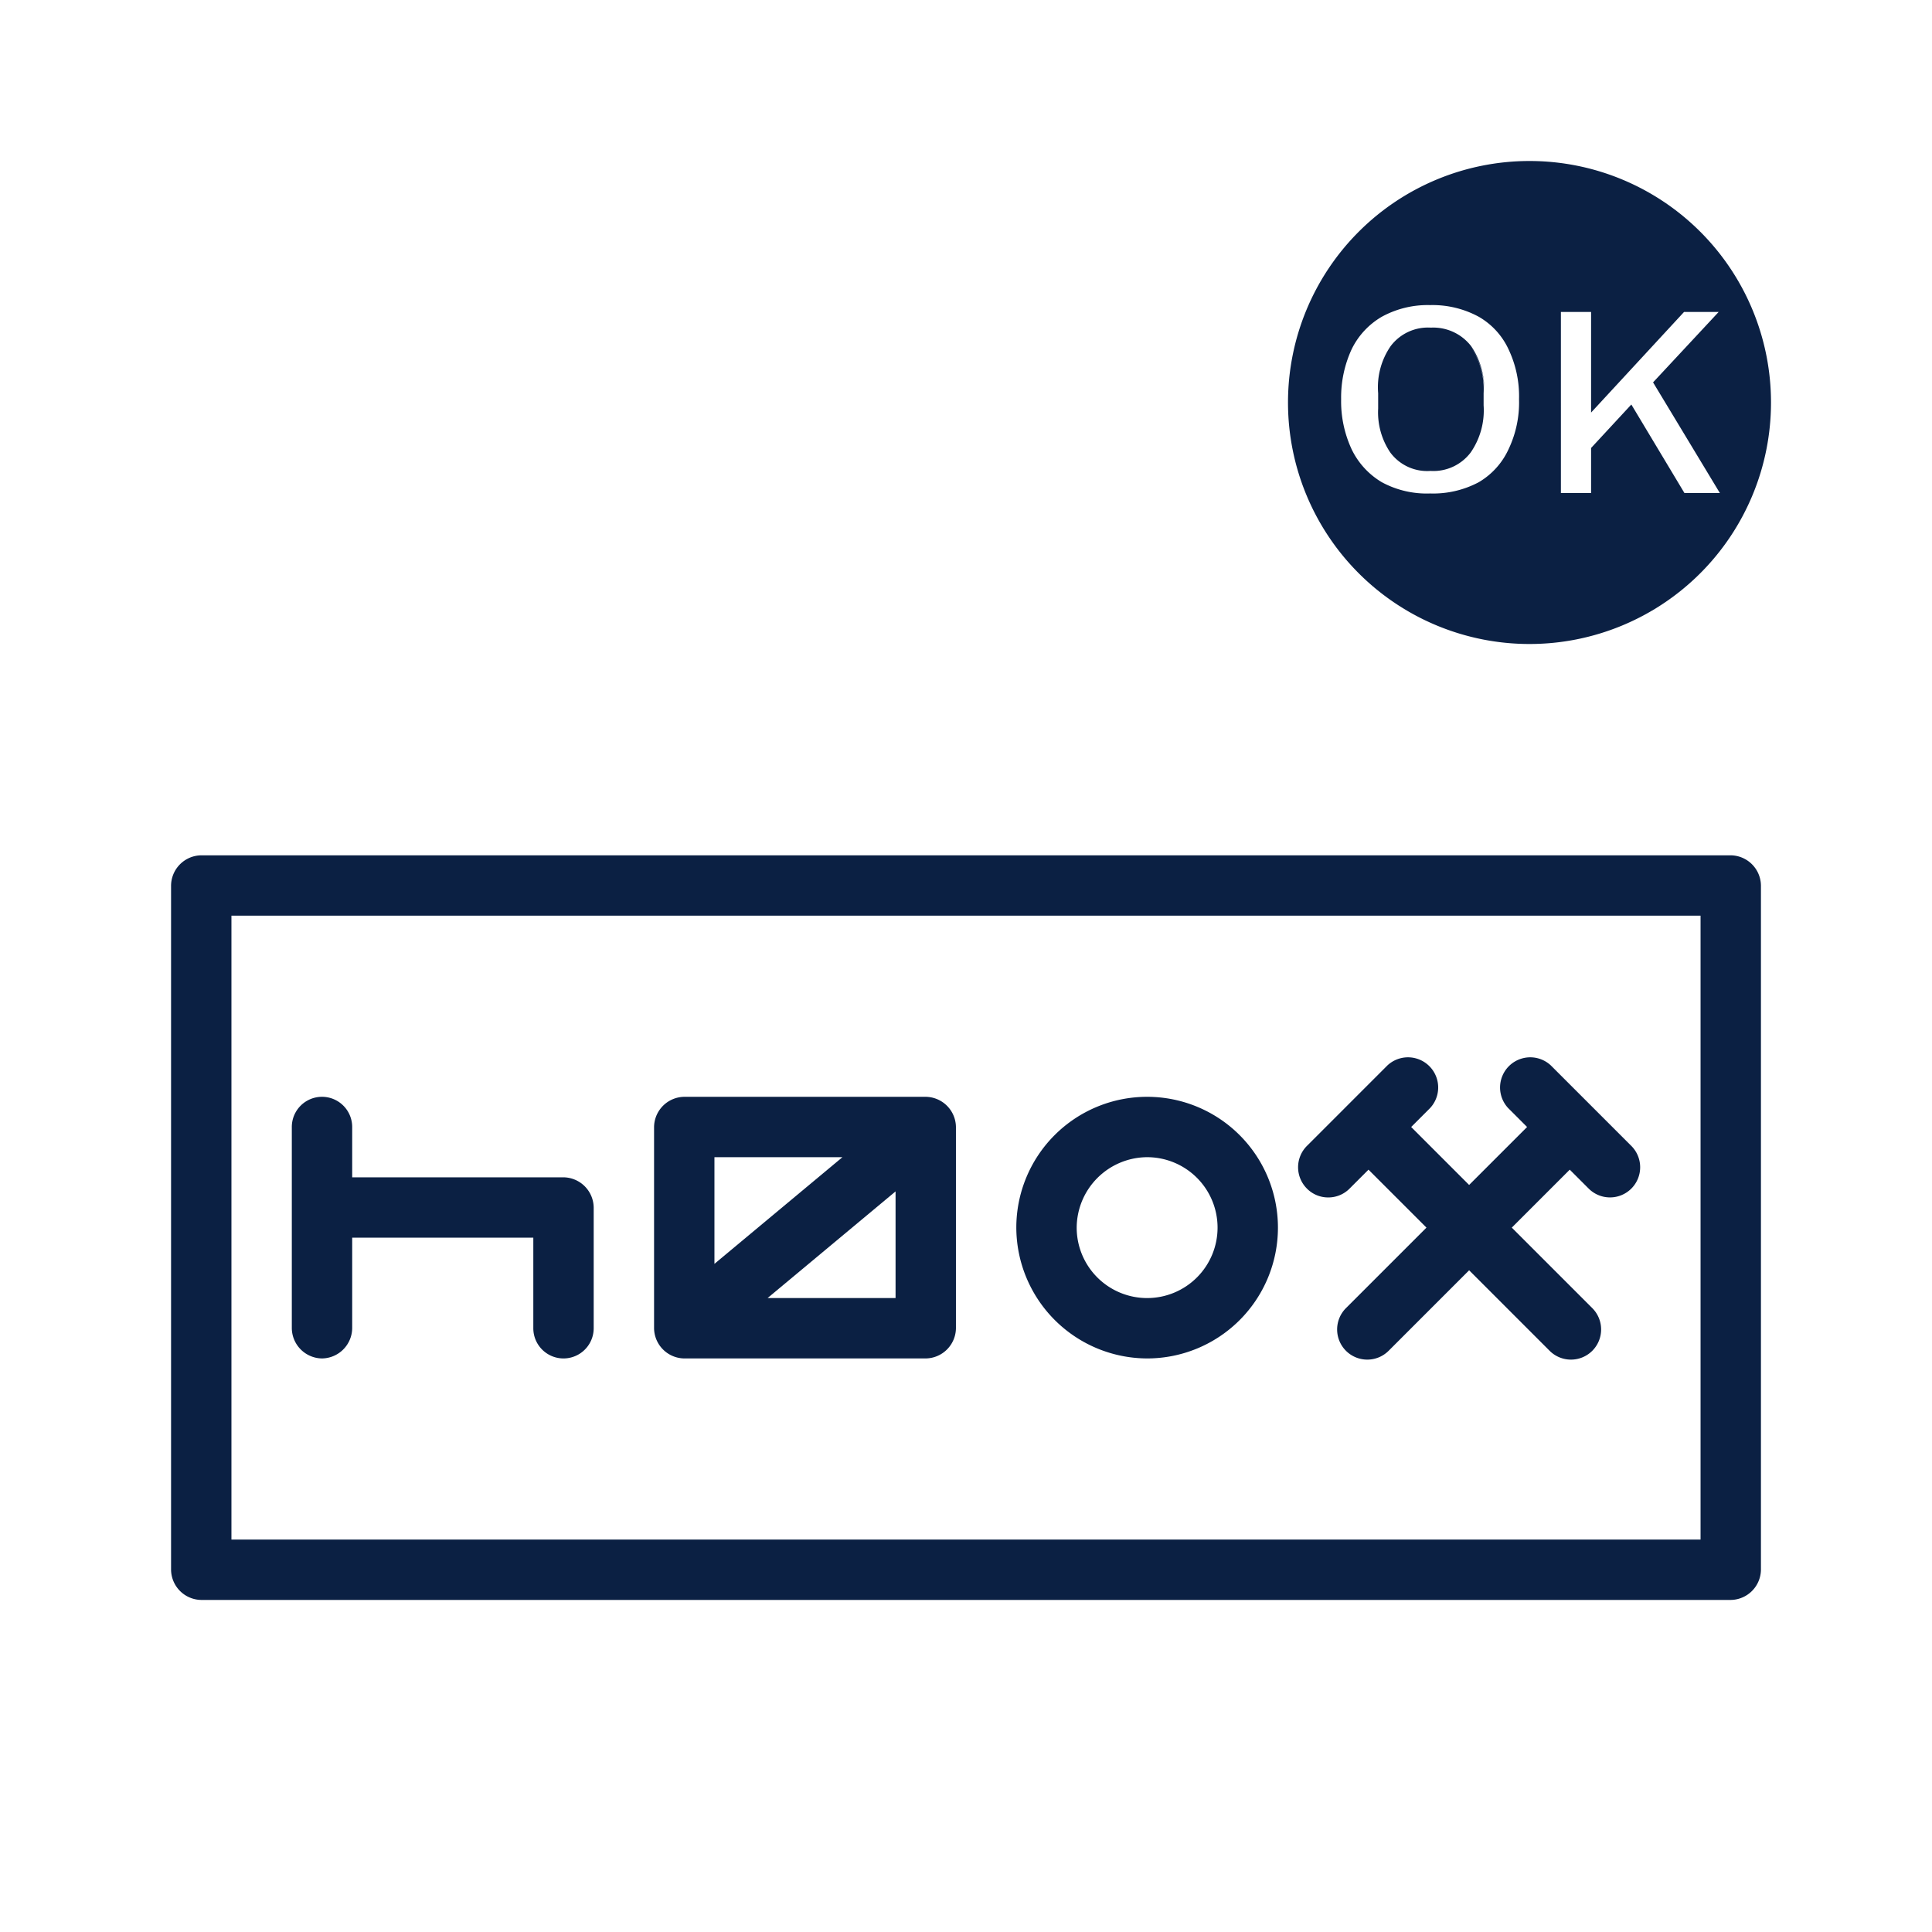 <svg id="Icons_Outlined_Blue_1.5px" data-name="Icons Outlined Blue 1.5px" xmlns="http://www.w3.org/2000/svg" viewBox="0 0 48 48"><defs><style>.cls-1{fill:#0b2043;}</style></defs><path class="cls-1" d="M17,33.75h6a.76.76,0,0,0,.75-.75V28a.76.76,0,0,0-.75-.75H17a.76.76,0,0,0-.75.75v5A.76.76,0,0,0,17,33.75Zm2.07-1.5,3.18-2.65v2.65Zm1.86-3.5L17.75,31.4V28.75Z"/><path class="cls-1" d="M8,33.75A.76.76,0,0,0,8.75,33V30.75h4.5V33a.75.75,0,0,0,1.5,0V30a.76.76,0,0,0-.75-.75H8.75V28a.75.75,0,0,0-1.5,0v5A.76.76,0,0,0,8,33.75Z"/><path class="cls-1" d="M33,29.75a.74.74,0,0,0,.53-.22l.47-.47,1.44,1.44-2,2a.75.75,0,0,0,0,1.06.75.75,0,0,0,1.06,0l2-2,2,2a.75.75,0,0,0,1.06,0,.75.75,0,0,0,0-1.06l-2-2L39,29.06l.47.47a.75.75,0,0,0,1.06,0,.75.75,0,0,0,0-1.06l-2-2a.75.75,0,0,0-1.06,1.06l.47.47L36.5,29.44,35.06,28l.47-.47a.75.75,0,0,0-1.06-1.06l-2,2a.75.75,0,0,0,0,1.06A.74.74,0,0,0,33,29.75Z"/><path class="cls-1" d="M28.5,33.75a3.25,3.25,0,1,0-3.25-3.25A3.26,3.26,0,0,0,28.5,33.75Zm0-5a1.75,1.75,0,1,1-1.75,1.75A1.76,1.76,0,0,1,28.5,28.75Z"/><path class="cls-1" d="M43,21.25H5a.76.76,0,0,0-.75.75V39a.76.76,0,0,0,.75.75H43a.76.76,0,0,0,.75-.75V22A.76.76,0,0,0,43,21.25Zm-.75,17H5.75V22.75h36.5Z"/><path class="cls-1" d="M38,4a6,6,0,1,0,6,6A6,6,0,0,0,38,4Zm-.52,7.16a1.84,1.84,0,0,1-.74.82,2.41,2.41,0,0,1-1.21.28,2.34,2.34,0,0,1-1.2-.28,1.92,1.92,0,0,1-.75-.82,2.83,2.83,0,0,1-.26-1.24,2.86,2.86,0,0,1,.26-1.24,1.89,1.89,0,0,1,.75-.81,2.37,2.37,0,0,1,1.2-.29,2.41,2.41,0,0,1,1.21.29,1.81,1.81,0,0,1,.74.81,2.72,2.72,0,0,1,.26,1.24A2.7,2.7,0,0,1,37.48,11.16Zm5.25,1.09h-.88l-1.32-2.2-1,1.08v1.12h-.75V7.75h.75v2.5l2.31-2.5h.86L41.07,9.5Z"/><path class="cls-1" d="M36.87,9.77a1.86,1.86,0,0,0-.32-1.17,1.19,1.19,0,0,0-1-.46h0a1.16,1.16,0,0,0-1,.46,1.8,1.8,0,0,0-.31,1.17v.38a1.78,1.78,0,0,0,.3,1.09,1.14,1.14,0,0,0,1,.46h0a1.16,1.16,0,0,0,1-.46,1.84,1.84,0,0,0,.32-1.17v-.3a1.87,1.87,0,0,0-.33-1.17h0A1.87,1.87,0,0,1,36.87,9.77Zm-.75-1.51Z"/></svg>